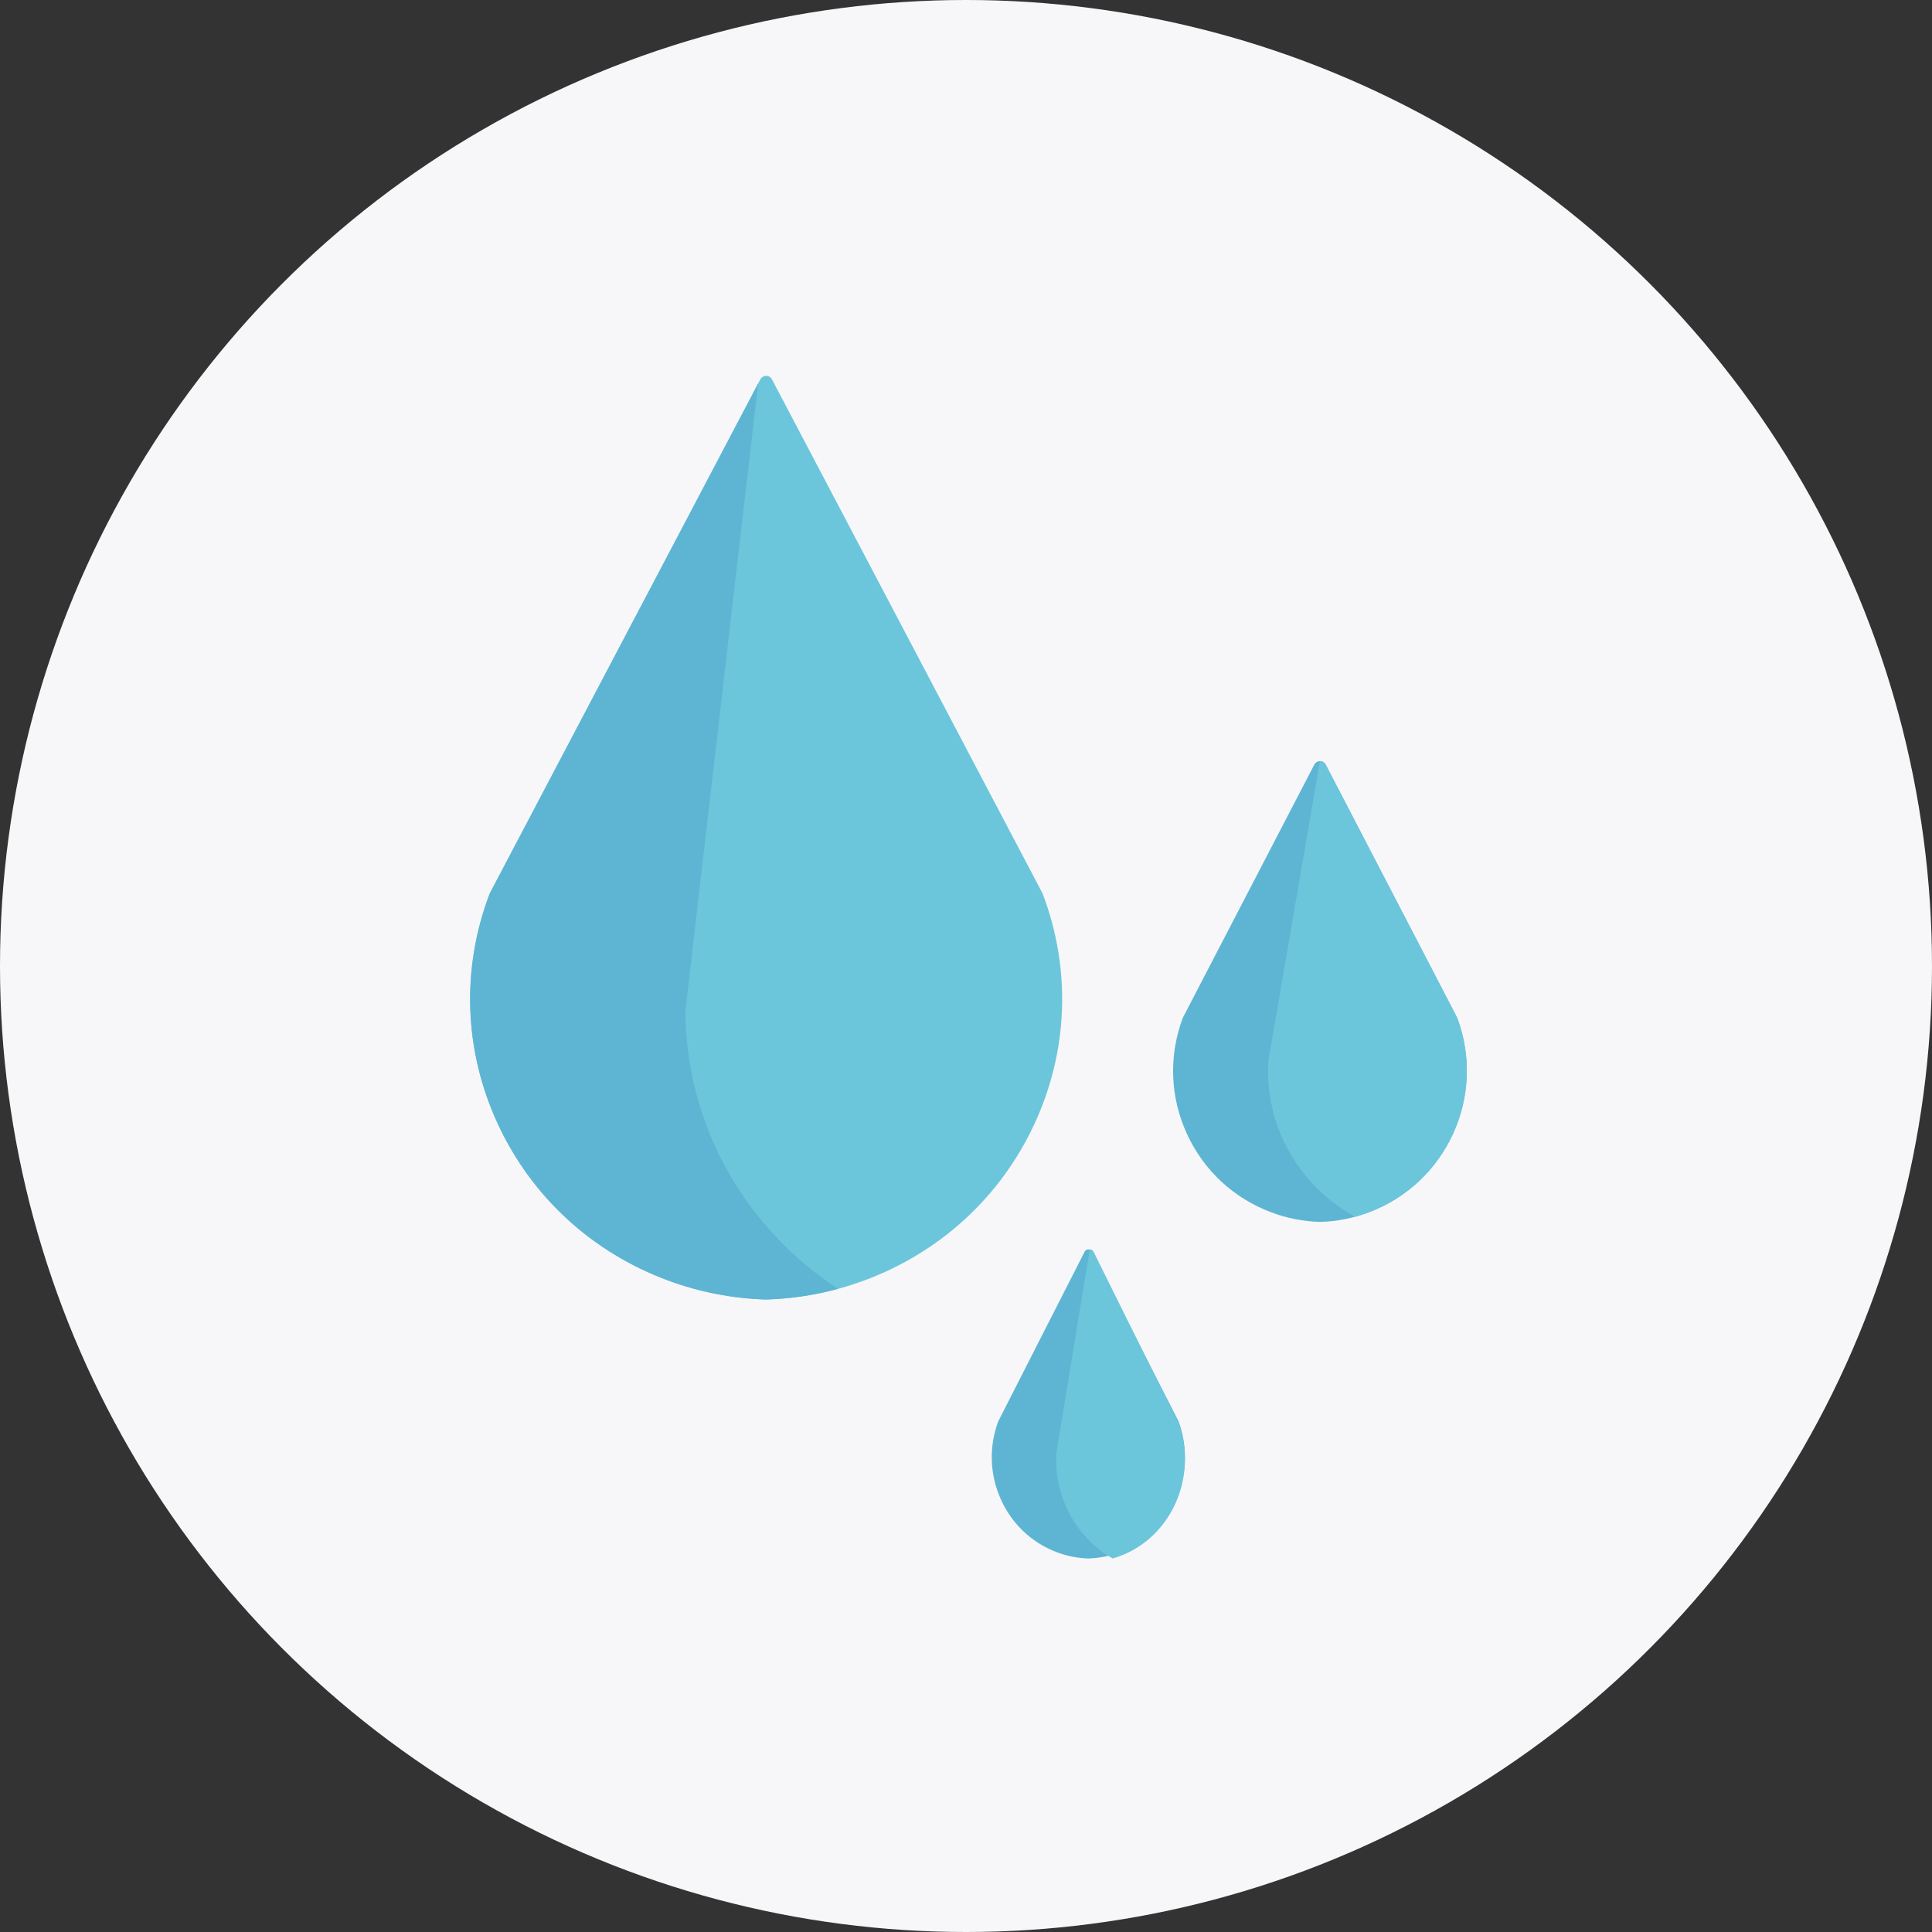 <?xml version="1.0" encoding="UTF-8"?>
<svg width="150px" height="150px" viewBox="0 0 150 150" version="1.1" xmlns="http://www.w3.org/2000/svg" xmlns:xlink="http://www.w3.org/1999/xlink">
    <rect x="0" y="0" width="150" height="150" fill="#333333" stroke="none"/>
    <!-- Generator: Sketch 52.5 (67469) - http://www.bohemiancoding.com/sketch -->
    <title>Group 49</title>
    <desc>Created with Sketch.</desc>
    <g id="Page-1" stroke="none" stroke-width="1" fill="none" fill-rule="evenodd">
        <g id="Artboard" transform="translate(-1101, -1644)">
            <g id="Group-49" transform="translate(1101, 1644)">
                <circle id="Oval-Copy-2" fill="#F7F7F9" cx="75" cy="75" r="75"></circle>
                <g id="Group-46" transform="translate(36, 29)">
                    <g id="Group-37" transform="translate(0.5, 0)">
                        <path d="M44.458,40.4 C44.451,40.381 44.442,40.362 44.433,40.344 L23.433,0.451 C23.346,0.285 23.173,0.181 22.984,0.181 C22.794,0.181 22.621,0.285 22.534,0.451 L1.535,40.344 C1.525,40.362 1.517,40.381 1.51,40.4 C-0.704,46.24 -0.477,52.58 2.148,58.252 C4.773,63.924 9.482,68.249 15.407,70.43 C17.834,71.323 20.378,71.816 22.968,71.894 C22.973,71.894 22.979,71.894 22.984,71.894 C22.989,71.894 22.994,71.894 22.999,71.894 C25.589,71.816 28.133,71.323 30.56,70.43 C36.485,68.249 41.194,63.924 43.819,58.252 C46.444,52.58 46.671,46.24 44.458,40.4" id="Fill-1" fill="#6CC6DB"></path>
                        <path d="M24.603,67.891 C19.569,63.002 16.768,56.473 16.716,49.506 C16.716,49.484 16.718,49.461 16.72,49.439 L22.364,0.774 L1.535,40.344 C1.525,40.362 1.517,40.381 1.51,40.4 C-0.704,46.24 -0.477,52.58 2.148,58.252 C4.773,63.924 9.482,68.249 15.407,70.43 C17.834,71.323 20.378,71.816 22.968,71.894 C22.973,71.894 22.979,71.894 22.984,71.894 C22.989,71.894 22.994,71.894 22.999,71.894 C24.887,71.837 26.751,71.557 28.562,71.065 C27.158,70.144 25.832,69.084 24.603,67.891" id="Fill-3" fill="#5EB5D3"></path>
                    </g>
                    <g id="Group-44" transform="translate(55, 30)">
                        <path d="M22.143,20.04 C22.136,20.022 22.128,20.003 22.118,19.985 L11.927,0.364 C11.841,0.199 11.671,0.096 11.484,0.096 C11.298,0.096 11.128,0.199 11.042,0.364 L0.851,19.985 C0.841,20.003 0.833,20.022 0.826,20.04 C-0.271,22.976 -0.159,26.163 1.143,29.014 C2.444,31.865 4.78,34.038 7.719,35.135 C8.923,35.584 10.185,35.831 11.469,35.87 C11.474,35.871 11.48,35.871 11.484,35.871 C11.489,35.871 11.495,35.871 11.5,35.87 C12.784,35.831 14.046,35.584 15.249,35.135 C21.316,32.872 24.408,26.1 22.143,20.04" id="Fill-4" fill="#5EB5D3"></path>
                        <path d="M22.143,20.04 C22.136,20.022 22.128,20.003 22.118,19.985 L11.927,0.364 C11.841,0.199 11.671,0.096 11.484,0.096 C11.484,0.096 11.482,0.096 11.482,0.096 L7.47,23.4 C7.466,23.422 7.464,23.444 7.463,23.466 C7.293,26.916 8.478,30.224 10.799,32.782 C11.794,33.879 12.947,34.779 14.211,35.466 C14.561,35.372 14.908,35.262 15.25,35.135 C21.316,32.872 24.408,26.1 22.143,20.04" id="Fill-5" fill="#6CC6DB"></path>
                    </g>
                    <g id="Group-44-Copy" transform="translate(41, 68)">
                        <path d="M14.512,13.38 C14.507,13.368 14.502,13.355 14.496,13.343 L7.793,0.18 C7.737,0.07 7.624,0 7.502,0 C7.379,0 7.267,0.07 7.211,0.18 L0.508,13.343 C0.502,13.355 0.497,13.368 0.492,13.38 C-0.23,15.35 -0.156,17.488 0.701,19.4 C1.557,21.312 3.093,22.771 5.026,23.506 C5.817,23.808 6.647,23.974 7.492,24 C7.495,24 7.499,24 7.502,24 C7.505,24 7.509,24 7.512,24 C8.356,23.974 9.186,23.808 9.978,23.506 C13.968,21.988 16.001,17.446 14.512,13.38" id="Fill-4" fill="#5EB5D3"></path>
                        <path d="M14.519,13.533 C14.515,13.52 14.509,13.508 14.503,13.496 L7.902,0.182 C7.846,0.07 7.736,0 7.615,0 C7.615,0 7.614,0 7.613,0 L5.015,15.813 C5.012,15.828 5.011,15.843 5.01,15.858 C4.9,18.198 5.668,20.443 7.171,22.179 C7.816,22.923 8.563,23.534 9.381,24 C9.608,23.936 9.833,23.862 10.054,23.775 C13.983,22.24 15.986,17.645 14.519,13.533" id="Fill-5" fill="#6CC6DB"></path>
                    </g>
                </g>
            </g>
        </g>
    </g>
</svg>